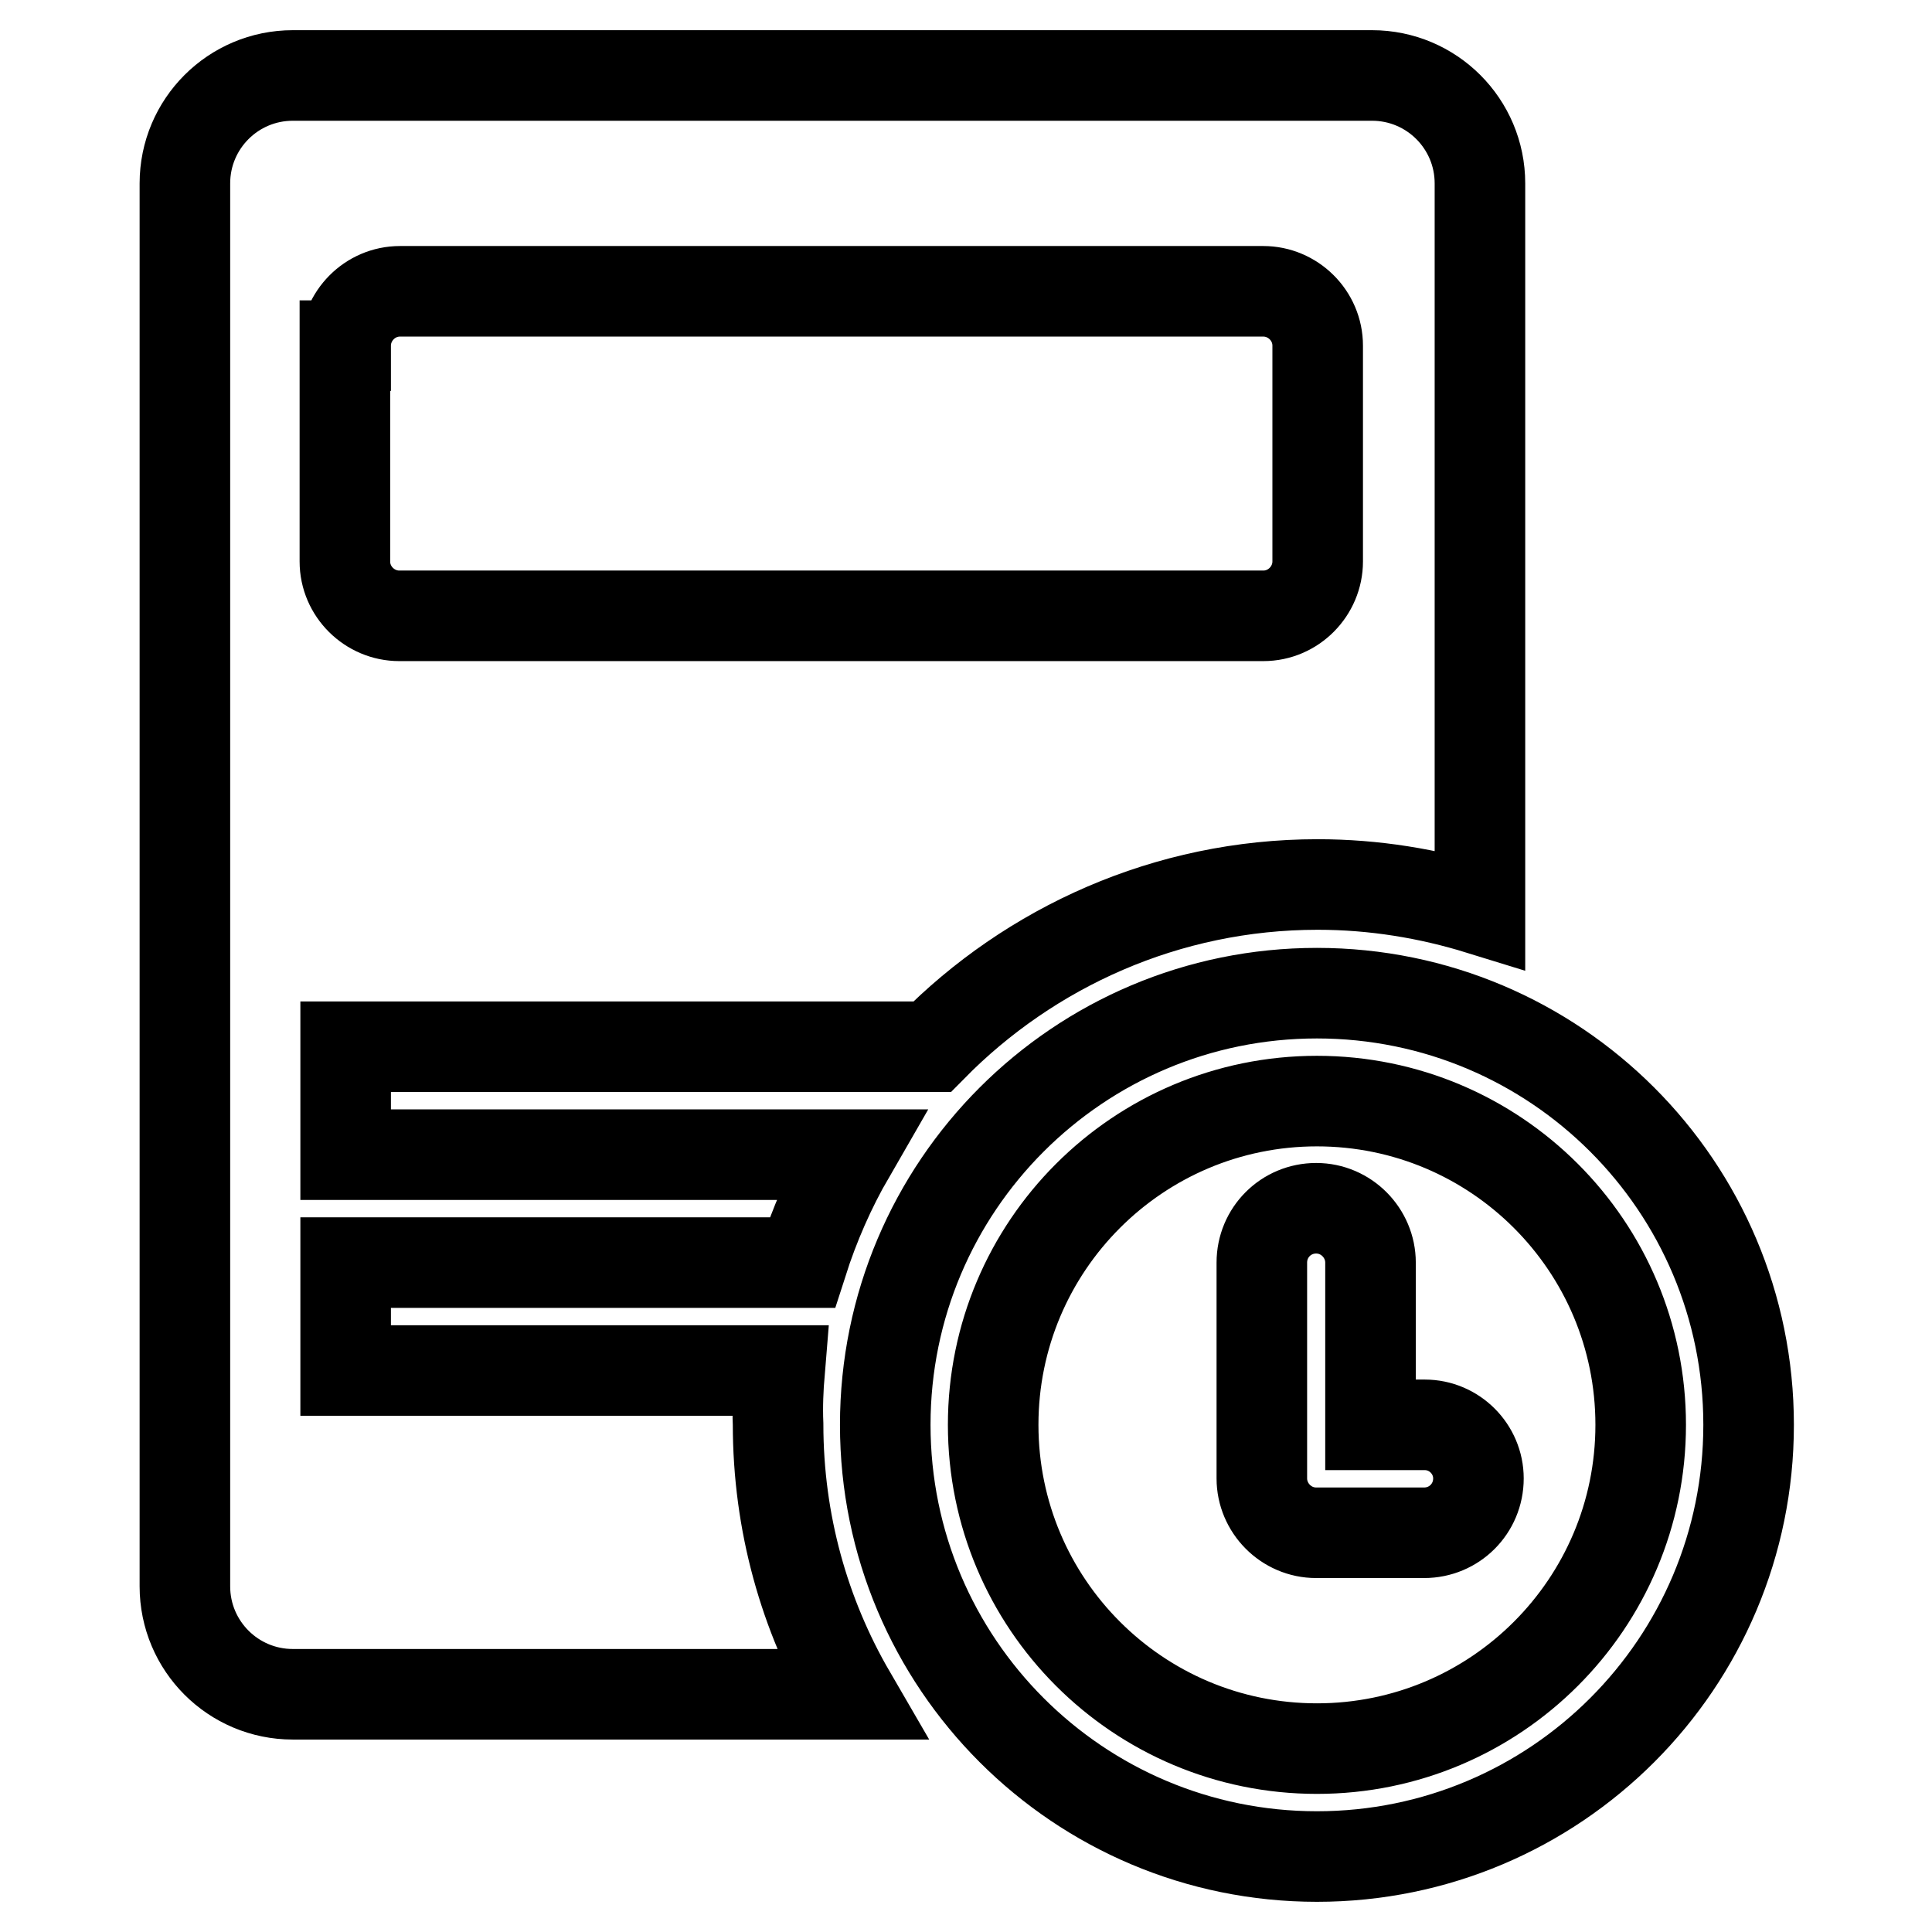 <?xml version="1.0" encoding="utf-8"?>
<!-- Svg Vector Icons : http://www.onlinewebfonts.com/icon -->
<!DOCTYPE svg PUBLIC "-//W3C//DTD SVG 1.1//EN" "http://www.w3.org/Graphics/SVG/1.1/DTD/svg11.dtd">
<svg version="1.1" xmlns="http://www.w3.org/2000/svg" xmlns:xlink="http://www.w3.org/1999/xlink" x="0px" y="0px" viewBox="0 0 256 256" enable-background="new 0 0 256 256" xml:space="preserve">
<g><g><path stroke-width="12" fill-opacity="0" stroke="#000000"  d="M103.3,181.6H45.8v-14.3h60.5c1.6-5,3.7-9.8,6.3-14.3H45.8v-14.3h77.7c13-13.2,31.1-21.5,51.1-21.5c7.5,0,14.7,1.2,21.5,3.3V24.3c0-7.9-6.4-14.3-14.3-14.3h-143c-7.9,0-14.3,6.4-14.3,14.3v185.9c0,7.9,6.4,14.3,14.3,14.3h73.9c-6.1-10.5-9.6-22.7-9.6-35.8C103,186.4,103.1,184,103.3,181.6L103.3,181.6z M45.8,45.8c0-3.9,3.2-7.2,7.2-7.2h114.4c3.9,0,7.2,3.2,7.2,7.2v28.6c0,3.9-3.2,7.2-7.2,7.2H52.9c-3.9,0-7.2-3.2-7.2-7.2V45.8L45.8,45.8z M174.5,131.6c-31.6,0-57.2,25.6-57.2,57.2c0,31.6,25.6,57.2,57.2,57.2c31.6,0,57.2-25.6,57.2-57.2C231.7,157.2,206.1,131.6,174.5,131.6L174.5,131.6z M174.5,231.7c-23.7,0-42.9-19.2-42.9-42.9c0-23.7,19.2-42.9,42.9-42.9c23.7,0,42.9,19.2,42.9,42.9C217.4,212.5,198.2,231.7,174.5,231.7z M188.8,188.8h-7.2v-21.5c0-3.9-3.2-7.2-7.2-7.2c-4,0-7.2,3.2-7.2,7.2v28.6c0,3.9,3.2,7.2,7.2,7.2h14.3c4,0,7.2-3.2,7.2-7.2C195.9,192,192.7,188.8,188.8,188.8z"/></g></g>
</svg>